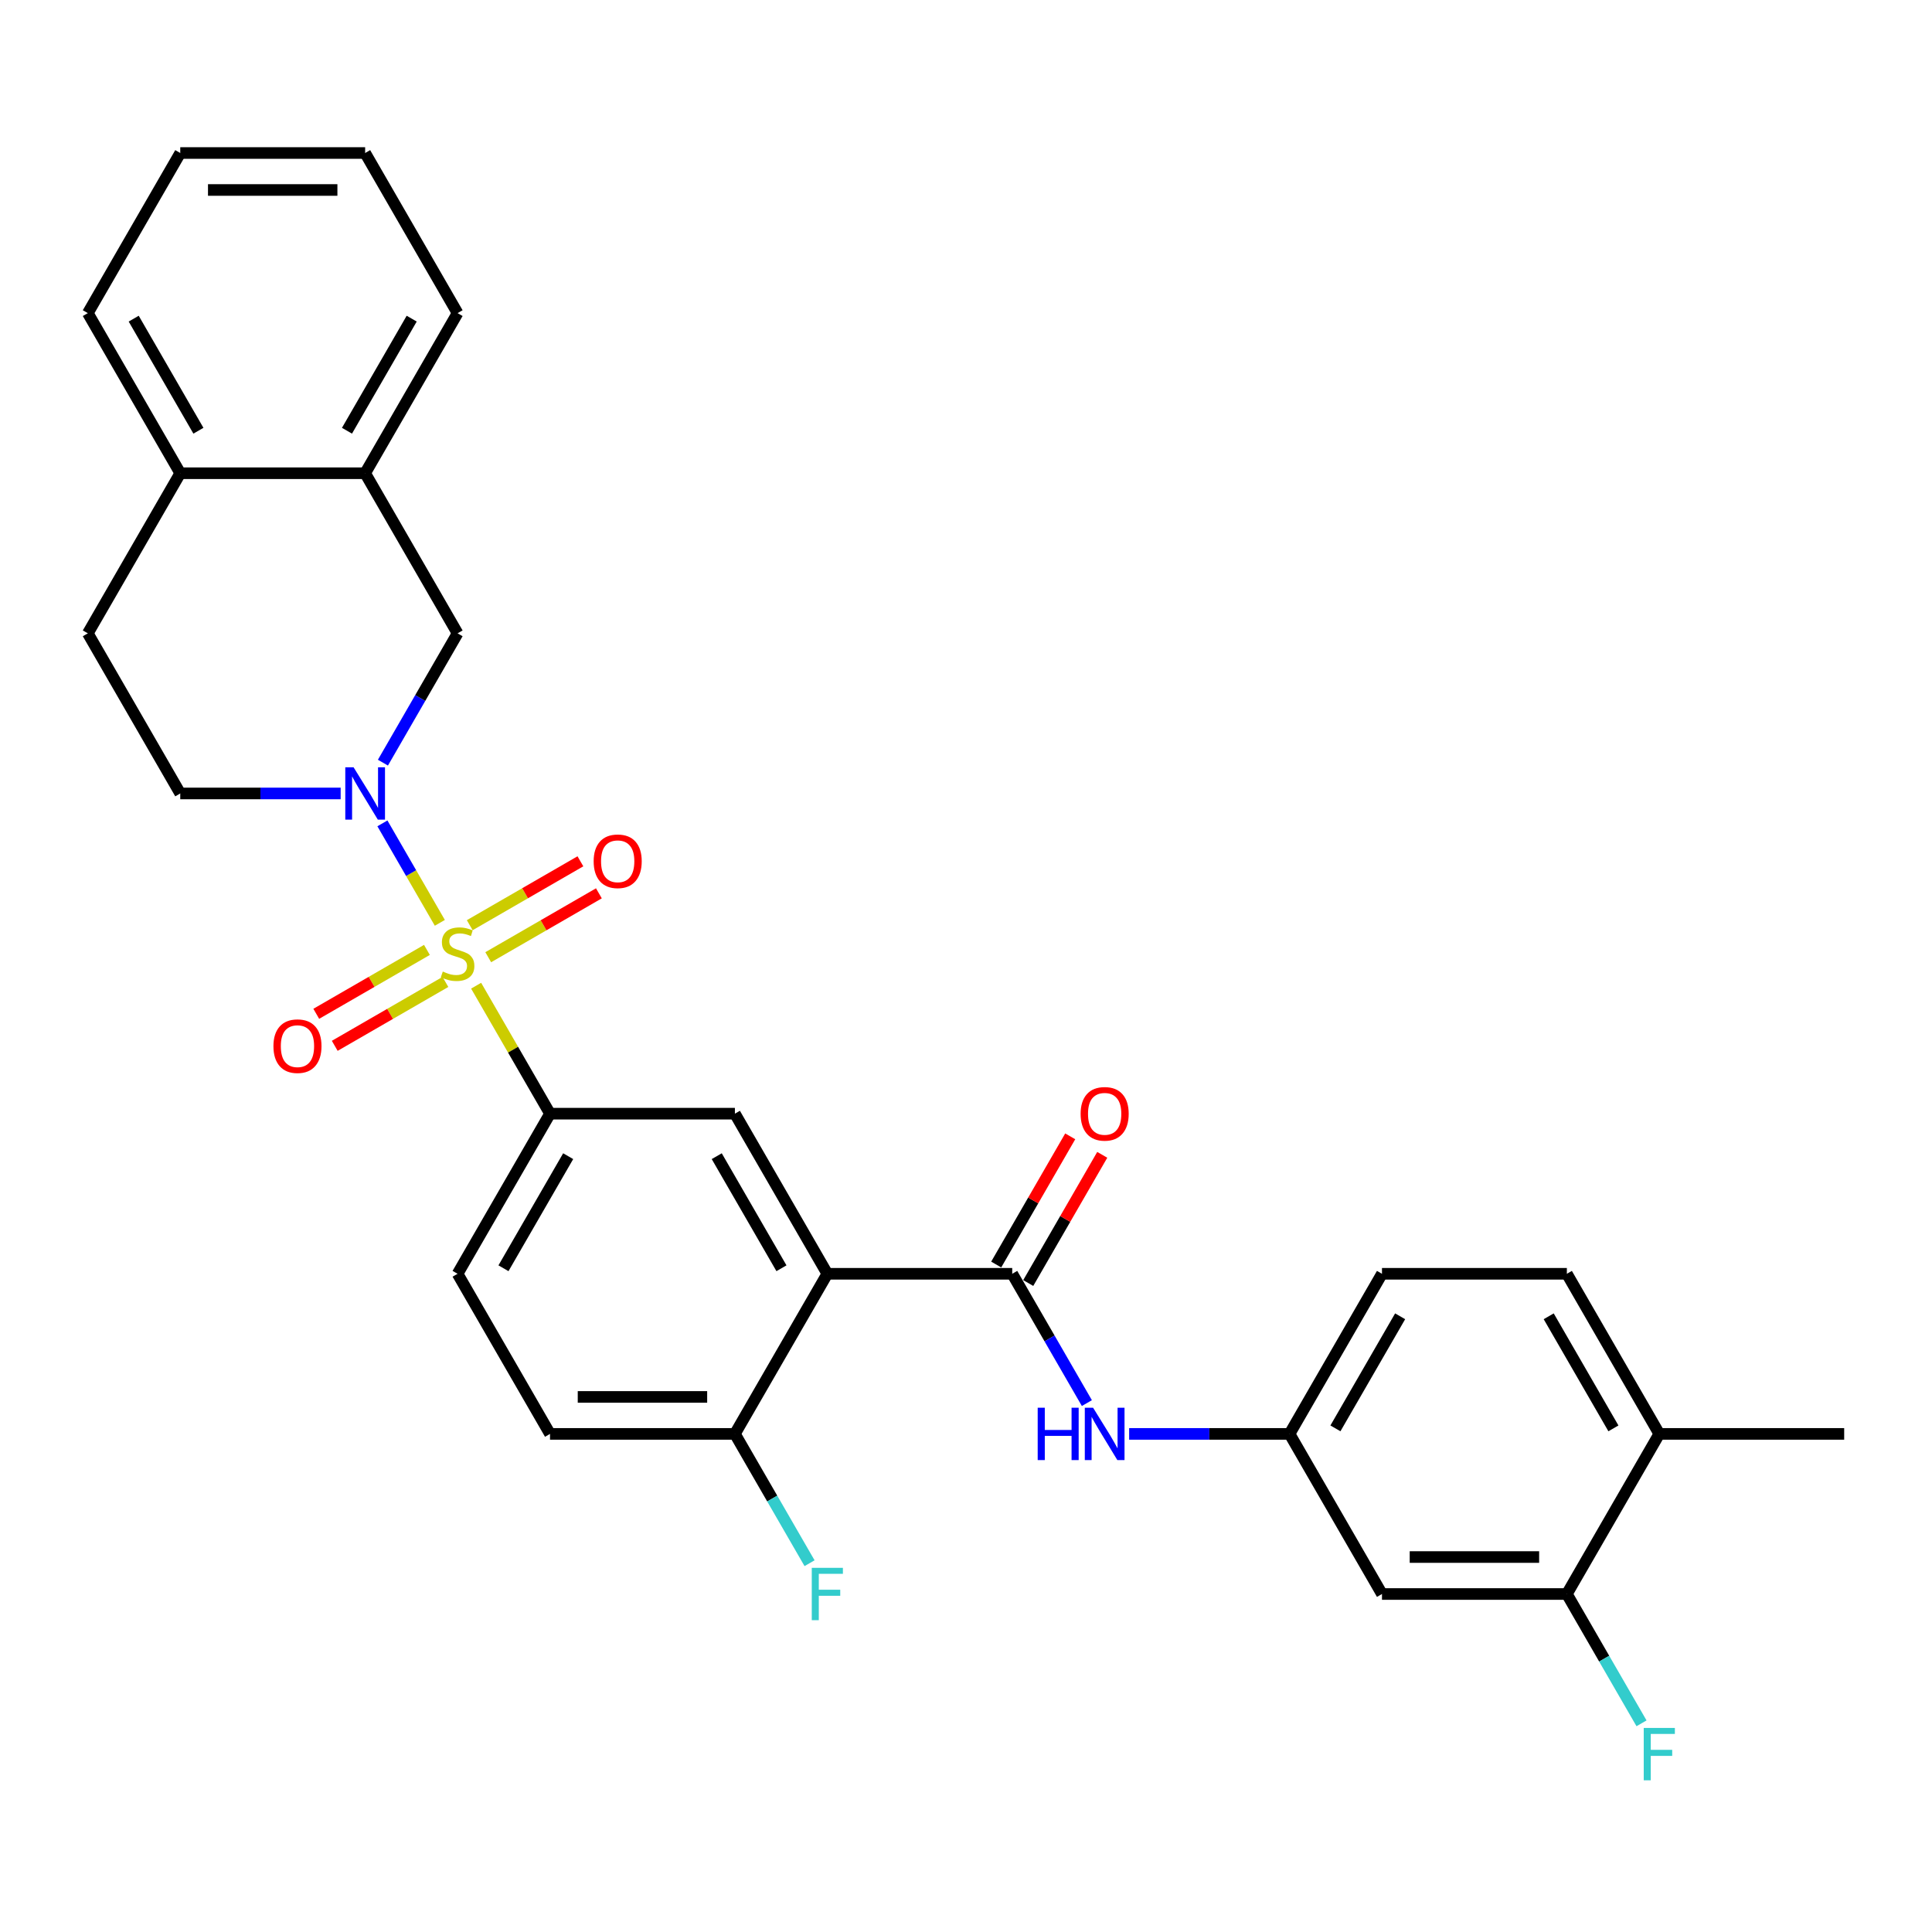 <?xml version='1.0' encoding='iso-8859-1'?>
<svg version='1.1' baseProfile='full'
              xmlns='http://www.w3.org/2000/svg'
                      xmlns:rdkit='http://www.rdkit.org/xml'
                      xmlns:xlink='http://www.w3.org/1999/xlink'
                  xml:space='preserve'
width='1000px' height='1000px' viewBox='0 0 1000 1000'>
<!-- END OF HEADER -->
<rect style='opacity:1.0;fill:#FFFFFF;stroke:none' width='1000' height='1000' x='0' y='0'> </rect>
<path class='bond-0' d='M 227.66,477.659 L 212.797,451.917' style='fill:none;fill-rule:evenodd;stroke:#CCCC00;stroke-width:6px;stroke-linecap:butt;stroke-linejoin:miter;stroke-opacity:1' />
<path class='bond-0' d='M 212.797,451.917 L 197.935,426.174' style='fill:none;fill-rule:evenodd;stroke:#0000FF;stroke-width:6px;stroke-linecap:butt;stroke-linejoin:miter;stroke-opacity:1' />
<path class='bond-3' d='M 246.444,510.195 L 265.567,543.316' style='fill:none;fill-rule:evenodd;stroke:#CCCC00;stroke-width:6px;stroke-linecap:butt;stroke-linejoin:miter;stroke-opacity:1' />
<path class='bond-3' d='M 265.567,543.316 L 284.689,576.437' style='fill:none;fill-rule:evenodd;stroke:#000000;stroke-width:6px;stroke-linecap:butt;stroke-linejoin:miter;stroke-opacity:1' />
<path class='bond-7' d='M 252.708,495.453 L 281.348,478.918' style='fill:none;fill-rule:evenodd;stroke:#CCCC00;stroke-width:6px;stroke-linecap:butt;stroke-linejoin:miter;stroke-opacity:1' />
<path class='bond-7' d='M 281.348,478.918 L 309.987,462.383' style='fill:none;fill-rule:evenodd;stroke:#FF0000;stroke-width:6px;stroke-linecap:butt;stroke-linejoin:miter;stroke-opacity:1' />
<path class='bond-7' d='M 243.139,478.878 L 271.778,462.343' style='fill:none;fill-rule:evenodd;stroke:#CCCC00;stroke-width:6px;stroke-linecap:butt;stroke-linejoin:miter;stroke-opacity:1' />
<path class='bond-7' d='M 271.778,462.343 L 300.418,445.808' style='fill:none;fill-rule:evenodd;stroke:#FF0000;stroke-width:6px;stroke-linecap:butt;stroke-linejoin:miter;stroke-opacity:1' />
<path class='bond-8' d='M 220.976,491.674 L 192.336,508.209' style='fill:none;fill-rule:evenodd;stroke:#CCCC00;stroke-width:6px;stroke-linecap:butt;stroke-linejoin:miter;stroke-opacity:1' />
<path class='bond-8' d='M 192.336,508.209 L 163.697,524.744' style='fill:none;fill-rule:evenodd;stroke:#FF0000;stroke-width:6px;stroke-linecap:butt;stroke-linejoin:miter;stroke-opacity:1' />
<path class='bond-8' d='M 230.545,508.249 L 201.906,524.784' style='fill:none;fill-rule:evenodd;stroke:#CCCC00;stroke-width:6px;stroke-linecap:butt;stroke-linejoin:miter;stroke-opacity:1' />
<path class='bond-8' d='M 201.906,524.784 L 173.266,541.319' style='fill:none;fill-rule:evenodd;stroke:#FF0000;stroke-width:6px;stroke-linecap:butt;stroke-linejoin:miter;stroke-opacity:1' />
<path class='bond-6' d='M 198.2,394.748 L 217.521,361.282' style='fill:none;fill-rule:evenodd;stroke:#0000FF;stroke-width:6px;stroke-linecap:butt;stroke-linejoin:miter;stroke-opacity:1' />
<path class='bond-6' d='M 217.521,361.282 L 236.842,327.817' style='fill:none;fill-rule:evenodd;stroke:#000000;stroke-width:6px;stroke-linecap:butt;stroke-linejoin:miter;stroke-opacity:1' />
<path class='bond-13' d='M 176.325,410.69 L 134.813,410.69' style='fill:none;fill-rule:evenodd;stroke:#0000FF;stroke-width:6px;stroke-linecap:butt;stroke-linejoin:miter;stroke-opacity:1' />
<path class='bond-13' d='M 134.813,410.69 L 93.301,410.69' style='fill:none;fill-rule:evenodd;stroke:#000000;stroke-width:6px;stroke-linecap:butt;stroke-linejoin:miter;stroke-opacity:1' />
<path class='bond-1' d='M 428.23,659.31 L 380.383,576.437' style='fill:none;fill-rule:evenodd;stroke:#000000;stroke-width:6px;stroke-linecap:butt;stroke-linejoin:miter;stroke-opacity:1' />
<path class='bond-1' d='M 404.478,656.449 L 370.985,598.437' style='fill:none;fill-rule:evenodd;stroke:#000000;stroke-width:6px;stroke-linecap:butt;stroke-linejoin:miter;stroke-opacity:1' />
<path class='bond-2' d='M 428.23,659.31 L 523.923,659.31' style='fill:none;fill-rule:evenodd;stroke:#000000;stroke-width:6px;stroke-linecap:butt;stroke-linejoin:miter;stroke-opacity:1' />
<path class='bond-30' d='M 428.23,659.31 L 380.383,742.183' style='fill:none;fill-rule:evenodd;stroke:#000000;stroke-width:6px;stroke-linecap:butt;stroke-linejoin:miter;stroke-opacity:1' />
<path class='bond-5' d='M 523.923,659.31 L 543.245,692.775' style='fill:none;fill-rule:evenodd;stroke:#000000;stroke-width:6px;stroke-linecap:butt;stroke-linejoin:miter;stroke-opacity:1' />
<path class='bond-5' d='M 543.245,692.775 L 562.566,726.241' style='fill:none;fill-rule:evenodd;stroke:#0000FF;stroke-width:6px;stroke-linecap:butt;stroke-linejoin:miter;stroke-opacity:1' />
<path class='bond-15' d='M 532.211,664.095 L 551.366,630.917' style='fill:none;fill-rule:evenodd;stroke:#000000;stroke-width:6px;stroke-linecap:butt;stroke-linejoin:miter;stroke-opacity:1' />
<path class='bond-15' d='M 551.366,630.917 L 570.522,597.738' style='fill:none;fill-rule:evenodd;stroke:#FF0000;stroke-width:6px;stroke-linecap:butt;stroke-linejoin:miter;stroke-opacity:1' />
<path class='bond-15' d='M 515.636,654.525 L 534.792,621.347' style='fill:none;fill-rule:evenodd;stroke:#000000;stroke-width:6px;stroke-linecap:butt;stroke-linejoin:miter;stroke-opacity:1' />
<path class='bond-15' d='M 534.792,621.347 L 553.947,588.169' style='fill:none;fill-rule:evenodd;stroke:#FF0000;stroke-width:6px;stroke-linecap:butt;stroke-linejoin:miter;stroke-opacity:1' />
<path class='bond-4' d='M 284.689,576.437 L 380.383,576.437' style='fill:none;fill-rule:evenodd;stroke:#000000;stroke-width:6px;stroke-linecap:butt;stroke-linejoin:miter;stroke-opacity:1' />
<path class='bond-17' d='M 284.689,576.437 L 236.842,659.31' style='fill:none;fill-rule:evenodd;stroke:#000000;stroke-width:6px;stroke-linecap:butt;stroke-linejoin:miter;stroke-opacity:1' />
<path class='bond-17' d='M 294.087,598.437 L 260.594,656.449' style='fill:none;fill-rule:evenodd;stroke:#000000;stroke-width:6px;stroke-linecap:butt;stroke-linejoin:miter;stroke-opacity:1' />
<path class='bond-14' d='M 584.44,742.183 L 625.952,742.183' style='fill:none;fill-rule:evenodd;stroke:#0000FF;stroke-width:6px;stroke-linecap:butt;stroke-linejoin:miter;stroke-opacity:1' />
<path class='bond-14' d='M 625.952,742.183 L 667.464,742.183' style='fill:none;fill-rule:evenodd;stroke:#000000;stroke-width:6px;stroke-linecap:butt;stroke-linejoin:miter;stroke-opacity:1' />
<path class='bond-12' d='M 236.842,327.817 L 188.995,244.944' style='fill:none;fill-rule:evenodd;stroke:#000000;stroke-width:6px;stroke-linecap:butt;stroke-linejoin:miter;stroke-opacity:1' />
<path class='bond-9' d='M 811.005,825.057 L 715.311,825.057' style='fill:none;fill-rule:evenodd;stroke:#000000;stroke-width:6px;stroke-linecap:butt;stroke-linejoin:miter;stroke-opacity:1' />
<path class='bond-9' d='M 796.651,805.918 L 729.665,805.918' style='fill:none;fill-rule:evenodd;stroke:#000000;stroke-width:6px;stroke-linecap:butt;stroke-linejoin:miter;stroke-opacity:1' />
<path class='bond-22' d='M 811.005,825.057 L 830.326,858.522' style='fill:none;fill-rule:evenodd;stroke:#000000;stroke-width:6px;stroke-linecap:butt;stroke-linejoin:miter;stroke-opacity:1' />
<path class='bond-22' d='M 830.326,858.522 L 849.647,891.987' style='fill:none;fill-rule:evenodd;stroke:#33CCCC;stroke-width:6px;stroke-linecap:butt;stroke-linejoin:miter;stroke-opacity:1' />
<path class='bond-33' d='M 811.005,825.057 L 858.852,742.183' style='fill:none;fill-rule:evenodd;stroke:#000000;stroke-width:6px;stroke-linecap:butt;stroke-linejoin:miter;stroke-opacity:1' />
<path class='bond-10' d='M 380.383,742.183 L 284.689,742.183' style='fill:none;fill-rule:evenodd;stroke:#000000;stroke-width:6px;stroke-linecap:butt;stroke-linejoin:miter;stroke-opacity:1' />
<path class='bond-10' d='M 366.029,723.045 L 299.043,723.045' style='fill:none;fill-rule:evenodd;stroke:#000000;stroke-width:6px;stroke-linecap:butt;stroke-linejoin:miter;stroke-opacity:1' />
<path class='bond-24' d='M 380.383,742.183 L 399.704,775.649' style='fill:none;fill-rule:evenodd;stroke:#000000;stroke-width:6px;stroke-linecap:butt;stroke-linejoin:miter;stroke-opacity:1' />
<path class='bond-24' d='M 399.704,775.649 L 419.025,809.114' style='fill:none;fill-rule:evenodd;stroke:#33CCCC;stroke-width:6px;stroke-linecap:butt;stroke-linejoin:miter;stroke-opacity:1' />
<path class='bond-11' d='M 715.311,825.057 L 667.464,742.183' style='fill:none;fill-rule:evenodd;stroke:#000000;stroke-width:6px;stroke-linecap:butt;stroke-linejoin:miter;stroke-opacity:1' />
<path class='bond-25' d='M 188.995,244.944 L 236.842,162.071' style='fill:none;fill-rule:evenodd;stroke:#000000;stroke-width:6px;stroke-linecap:butt;stroke-linejoin:miter;stroke-opacity:1' />
<path class='bond-25' d='M 179.598,222.944 L 213.09,164.932' style='fill:none;fill-rule:evenodd;stroke:#000000;stroke-width:6px;stroke-linecap:butt;stroke-linejoin:miter;stroke-opacity:1' />
<path class='bond-31' d='M 188.995,244.944 L 93.301,244.944' style='fill:none;fill-rule:evenodd;stroke:#000000;stroke-width:6px;stroke-linecap:butt;stroke-linejoin:miter;stroke-opacity:1' />
<path class='bond-19' d='M 93.301,410.69 L 45.455,327.817' style='fill:none;fill-rule:evenodd;stroke:#000000;stroke-width:6px;stroke-linecap:butt;stroke-linejoin:miter;stroke-opacity:1' />
<path class='bond-23' d='M 667.464,742.183 L 715.311,659.31' style='fill:none;fill-rule:evenodd;stroke:#000000;stroke-width:6px;stroke-linecap:butt;stroke-linejoin:miter;stroke-opacity:1' />
<path class='bond-23' d='M 691.216,739.322 L 724.709,681.31' style='fill:none;fill-rule:evenodd;stroke:#000000;stroke-width:6px;stroke-linecap:butt;stroke-linejoin:miter;stroke-opacity:1' />
<path class='bond-16' d='M 93.301,244.944 L 45.455,327.817' style='fill:none;fill-rule:evenodd;stroke:#000000;stroke-width:6px;stroke-linecap:butt;stroke-linejoin:miter;stroke-opacity:1' />
<path class='bond-26' d='M 93.301,244.944 L 45.455,162.071' style='fill:none;fill-rule:evenodd;stroke:#000000;stroke-width:6px;stroke-linecap:butt;stroke-linejoin:miter;stroke-opacity:1' />
<path class='bond-26' d='M 102.699,222.944 L 69.206,164.932' style='fill:none;fill-rule:evenodd;stroke:#000000;stroke-width:6px;stroke-linecap:butt;stroke-linejoin:miter;stroke-opacity:1' />
<path class='bond-20' d='M 236.842,659.31 L 284.689,742.183' style='fill:none;fill-rule:evenodd;stroke:#000000;stroke-width:6px;stroke-linecap:butt;stroke-linejoin:miter;stroke-opacity:1' />
<path class='bond-18' d='M 858.852,742.183 L 811.005,659.31' style='fill:none;fill-rule:evenodd;stroke:#000000;stroke-width:6px;stroke-linecap:butt;stroke-linejoin:miter;stroke-opacity:1' />
<path class='bond-18' d='M 835.1,739.322 L 801.607,681.31' style='fill:none;fill-rule:evenodd;stroke:#000000;stroke-width:6px;stroke-linecap:butt;stroke-linejoin:miter;stroke-opacity:1' />
<path class='bond-27' d='M 858.852,742.183 L 954.545,742.183' style='fill:none;fill-rule:evenodd;stroke:#000000;stroke-width:6px;stroke-linecap:butt;stroke-linejoin:miter;stroke-opacity:1' />
<path class='bond-21' d='M 811.005,659.31 L 715.311,659.31' style='fill:none;fill-rule:evenodd;stroke:#000000;stroke-width:6px;stroke-linecap:butt;stroke-linejoin:miter;stroke-opacity:1' />
<path class='bond-28' d='M 236.842,162.071 L 188.995,79.197' style='fill:none;fill-rule:evenodd;stroke:#000000;stroke-width:6px;stroke-linecap:butt;stroke-linejoin:miter;stroke-opacity:1' />
<path class='bond-29' d='M 45.455,162.071 L 93.301,79.197' style='fill:none;fill-rule:evenodd;stroke:#000000;stroke-width:6px;stroke-linecap:butt;stroke-linejoin:miter;stroke-opacity:1' />
<path class='bond-32' d='M 188.995,79.197 L 93.301,79.197' style='fill:none;fill-rule:evenodd;stroke:#000000;stroke-width:6px;stroke-linecap:butt;stroke-linejoin:miter;stroke-opacity:1' />
<path class='bond-32' d='M 174.641,98.336 L 107.656,98.336' style='fill:none;fill-rule:evenodd;stroke:#000000;stroke-width:6px;stroke-linecap:butt;stroke-linejoin:miter;stroke-opacity:1' />
<path  class='atom-0' d='M 229.187 502.865
Q 229.493 502.98, 230.756 503.516
Q 232.019 504.052, 233.397 504.396
Q 234.813 504.702, 236.191 504.702
Q 238.756 504.702, 240.249 503.478
Q 241.742 502.214, 241.742 500.033
Q 241.742 498.54, 240.976 497.621
Q 240.249 496.702, 239.1 496.205
Q 237.952 495.707, 236.038 495.133
Q 233.627 494.406, 232.172 493.717
Q 230.756 493.028, 229.722 491.573
Q 228.727 490.119, 228.727 487.669
Q 228.727 484.262, 231.024 482.157
Q 233.359 480.052, 237.952 480.052
Q 241.091 480.052, 244.651 481.544
L 243.77 484.492
Q 240.517 483.152, 238.067 483.152
Q 235.426 483.152, 233.971 484.262
Q 232.517 485.334, 232.555 487.21
Q 232.555 488.664, 233.282 489.544
Q 234.048 490.425, 235.12 490.922
Q 236.23 491.42, 238.067 491.994
Q 240.517 492.76, 241.971 493.525
Q 243.426 494.291, 244.459 495.86
Q 245.531 497.391, 245.531 500.033
Q 245.531 503.784, 243.005 505.812
Q 240.517 507.803, 236.344 507.803
Q 233.933 507.803, 232.096 507.267
Q 230.297 506.769, 228.153 505.889
L 229.187 502.865
' fill='#CCCC00'/>
<path  class='atom-1' d='M 183.005 397.14
L 191.885 411.494
Q 192.766 412.91, 194.182 415.475
Q 195.598 418.04, 195.675 418.193
L 195.675 397.14
L 199.273 397.14
L 199.273 424.241
L 195.56 424.241
L 186.029 408.547
Q 184.919 406.71, 183.732 404.604
Q 182.584 402.499, 182.239 401.848
L 182.239 424.241
L 178.718 424.241
L 178.718 397.14
L 183.005 397.14
' fill='#0000FF'/>
<path  class='atom-6' d='M 537.11 728.633
L 540.785 728.633
L 540.785 740.155
L 554.641 740.155
L 554.641 728.633
L 558.316 728.633
L 558.316 755.734
L 554.641 755.734
L 554.641 743.217
L 540.785 743.217
L 540.785 755.734
L 537.11 755.734
L 537.11 728.633
' fill='#0000FF'/>
<path  class='atom-6' d='M 565.78 728.633
L 574.66 742.987
Q 575.541 744.403, 576.957 746.968
Q 578.373 749.533, 578.45 749.686
L 578.45 728.633
L 582.048 728.633
L 582.048 755.734
L 578.335 755.734
L 568.804 740.04
Q 567.694 738.203, 566.507 736.097
Q 565.359 733.992, 565.014 733.341
L 565.014 755.734
L 561.493 755.734
L 561.493 728.633
L 565.78 728.633
' fill='#0000FF'/>
<path  class='atom-8' d='M 307.275 445.793
Q 307.275 439.286, 310.49 435.65
Q 313.706 432.013, 319.715 432.013
Q 325.725 432.013, 328.94 435.65
Q 332.156 439.286, 332.156 445.793
Q 332.156 452.377, 328.902 456.128
Q 325.648 459.841, 319.715 459.841
Q 313.744 459.841, 310.49 456.128
Q 307.275 452.415, 307.275 445.793
M 319.715 456.779
Q 323.849 456.779, 326.069 454.023
Q 328.328 451.229, 328.328 445.793
Q 328.328 440.473, 326.069 437.793
Q 323.849 435.076, 319.715 435.076
Q 315.581 435.076, 313.323 437.755
Q 311.103 440.434, 311.103 445.793
Q 311.103 451.267, 313.323 454.023
Q 315.581 456.779, 319.715 456.779
' fill='#FF0000'/>
<path  class='atom-9' d='M 141.529 541.487
Q 141.529 534.98, 144.744 531.344
Q 147.959 527.707, 153.969 527.707
Q 159.978 527.707, 163.194 531.344
Q 166.409 534.98, 166.409 541.487
Q 166.409 548.071, 163.155 551.822
Q 159.902 555.535, 153.969 555.535
Q 147.998 555.535, 144.744 551.822
Q 141.529 548.109, 141.529 541.487
M 153.969 552.473
Q 158.103 552.473, 160.323 549.717
Q 162.581 546.922, 162.581 541.487
Q 162.581 536.167, 160.323 533.487
Q 158.103 530.769, 153.969 530.769
Q 149.835 530.769, 147.577 533.449
Q 145.356 536.128, 145.356 541.487
Q 145.356 546.961, 147.577 549.717
Q 149.835 552.473, 153.969 552.473
' fill='#FF0000'/>
<path  class='atom-16' d='M 559.33 576.513
Q 559.33 570.006, 562.545 566.37
Q 565.761 562.734, 571.77 562.734
Q 577.78 562.734, 580.995 566.37
Q 584.211 570.006, 584.211 576.513
Q 584.211 583.097, 580.957 586.848
Q 577.703 590.561, 571.77 590.561
Q 565.799 590.561, 562.545 586.848
Q 559.33 583.135, 559.33 576.513
M 571.77 587.499
Q 575.904 587.499, 578.124 584.743
Q 580.383 581.949, 580.383 576.513
Q 580.383 571.193, 578.124 568.513
Q 575.904 565.796, 571.77 565.796
Q 567.636 565.796, 565.378 568.475
Q 563.158 571.155, 563.158 576.513
Q 563.158 581.987, 565.378 584.743
Q 567.636 587.499, 571.77 587.499
' fill='#FF0000'/>
<path  class='atom-23' d='M 850.794 894.38
L 866.909 894.38
L 866.909 897.48
L 854.431 897.48
L 854.431 905.71
L 865.531 905.71
L 865.531 908.849
L 854.431 908.849
L 854.431 921.48
L 850.794 921.48
L 850.794 894.38
' fill='#33CCCC'/>
<path  class='atom-25' d='M 420.172 811.506
L 436.287 811.506
L 436.287 814.607
L 423.809 814.607
L 423.809 822.837
L 434.909 822.837
L 434.909 825.975
L 423.809 825.975
L 423.809 838.607
L 420.172 838.607
L 420.172 811.506
' fill='#33CCCC'/>
</svg>
